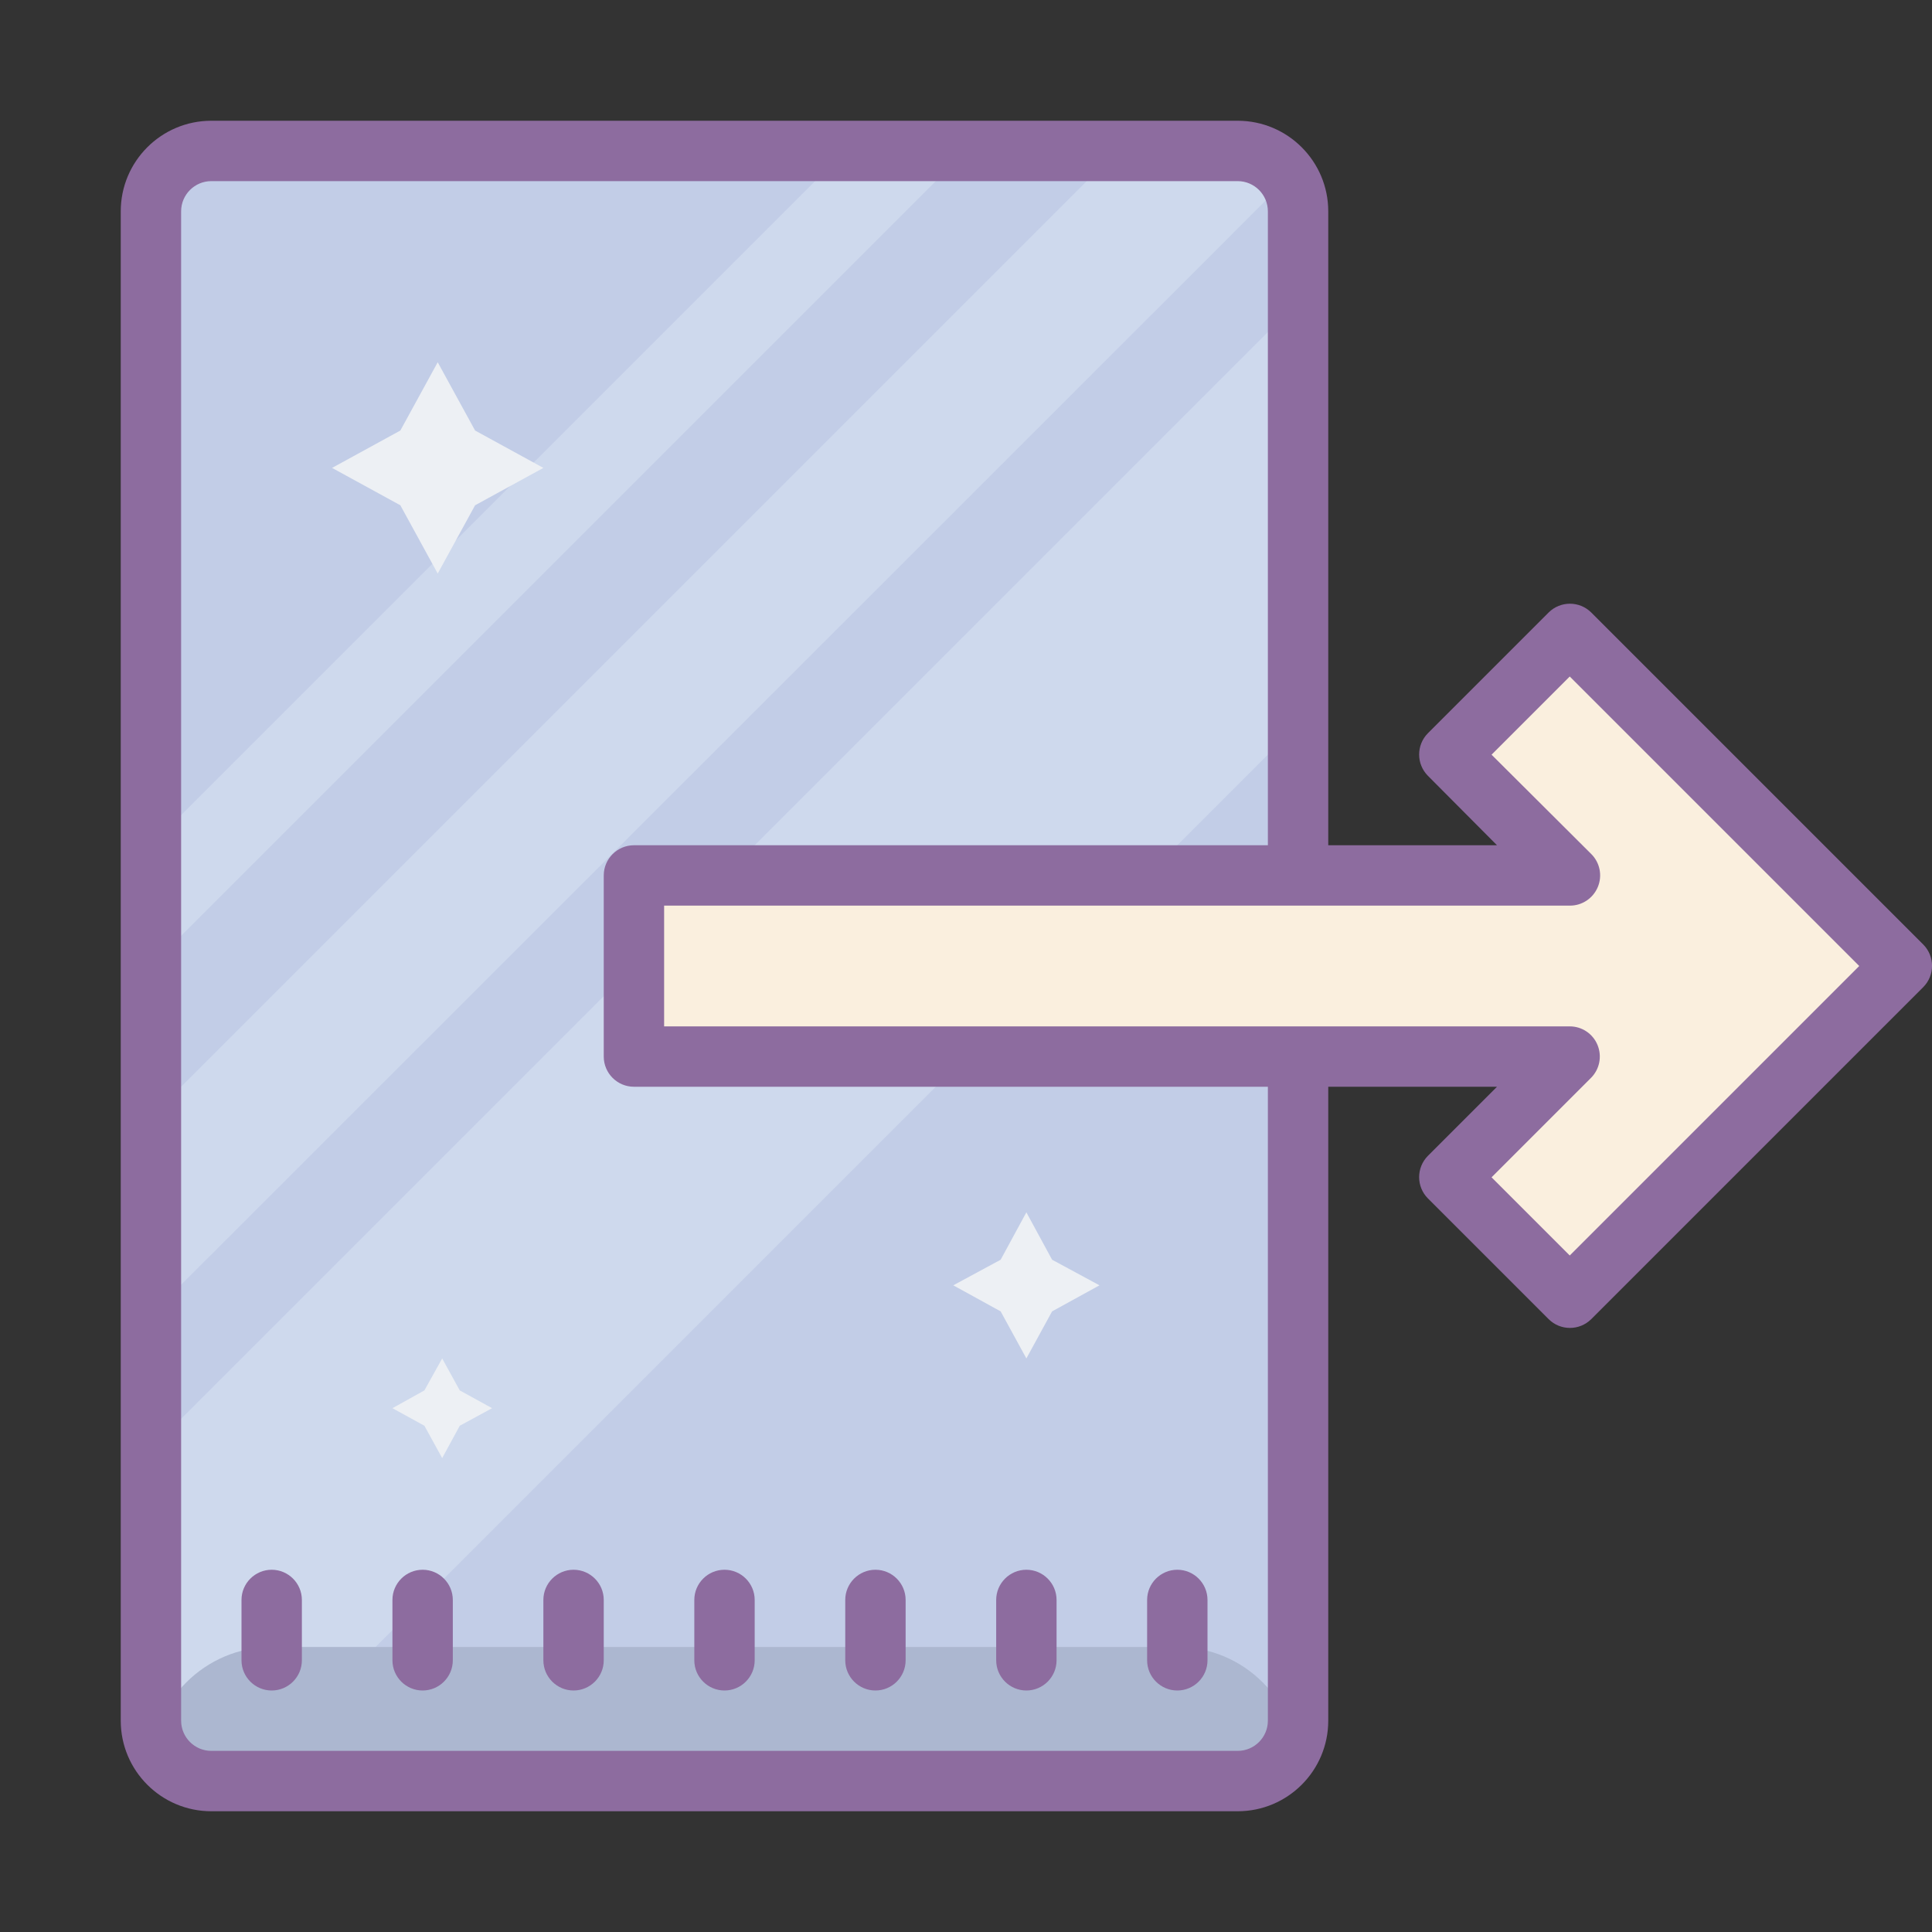 <svg xmlns="http://www.w3.org/2000/svg" xmlns:xlink="http://www.w3.org/1999/xlink" viewBox="0 0 64 64" version="1.1" width="64" height="64" style="fill: rgb(0, 0, 0);">
<rect x="0" y="0" width="64" height="64" fill="#333333" stroke="none"/>
<g id="surface1">
<path style=" fill:#C2CDE7;" d="M 43 7 L 43 57 C 43 58.105 42.105 59 41 59 L 7 59 C 6.684 59 6.371 58.926 6.09 58.781 C 5.422 58.438 5 57.75 5 57 L 5 7 C 5 5.895 5.895 5 7 5 L 41 5 C 41.191 5 41.379 5.027 41.559 5.078 C 42.414 5.328 43 6.109 43 7 Z "/>
<path style=" fill:#CED9ED;" d="M 43.559 23.441 L 10.219 56.781 L 6.09 56.781 C 5.422 56.438 5 55.75 5 55 L 5 48 L 43 10 Z "/>
<path style=" fill:#CED9ED;" d="M 42.379 6.191 L 5 43.559 L 5 37 L 37 5 L 41.5 5 L 41.559 5.078 Z "/>
<path style=" fill:#CED9ED;" d="M 32 5 L 5 32 L 5 28 L 28 5 Z "/>
<path style=" fill:#ACB7D0;" d="M 43 58.559 C 43 59.113 42.551 59.559 42 59.559 L 6 59.559 C 5.449 59.559 5 59.113 5 58.559 C 5 56.352 6.789 54.559 9 54.559 L 39 54.559 C 41.211 54.559 43 56.352 43 58.559 Z "/>
<path style=" fill:#EDF0F4;" d="M 14.5 12 L 15.738 14.262 L 18 15.5 L 15.738 16.738 L 14.5 19 L 13.262 16.738 L 11 15.5 L 13.262 14.262 Z "/>
<path style=" fill:#EDF0F4;" d="M 34 40.16 L 34.852 41.73 L 36.422 42.578 L 34.852 43.441 L 34 45 L 33.148 43.441 L 31.578 42.578 L 33.148 41.73 Z "/>
<path style=" fill:#EDF0F4;" d="M 14.648 45 L 15.23 46.059 L 16.301 46.648 L 15.23 47.23 L 14.648 48.301 L 14.059 47.23 L 13 46.648 L 14.059 46.059 Z "/>
<path style=" fill:#8D6C9F;" d="M 9 52 C 8.449 52 8 52.449 8 53 L 8 55 C 8 55.551 8.449 56 9 56 C 9.551 56 10 55.551 10 55 L 10 53 C 10 52.449 9.551 52 9 52 Z "/>
<path style=" fill:#8D6C9F;" d="M 14 52 C 13.449 52 13 52.449 13 53 L 13 55 C 13 55.551 13.449 56 14 56 C 14.551 56 15 55.551 15 55 L 15 53 C 15 52.449 14.551 52 14 52 Z "/>
<path style=" fill:#8D6C9F;" d="M 18 53 L 18 55 C 18 55.551 18.449 56 19 56 C 19.551 56 20 55.551 20 55 L 20 53 C 20 52.449 19.551 52 19 52 C 18.449 52 18 52.449 18 53 Z "/>
<path style=" fill:#8D6C9F;" d="M 24 56 C 24.551 56 25 55.551 25 55 L 25 53 C 25 52.449 24.551 52 24 52 C 23.449 52 23 52.449 23 53 L 23 55 C 23 55.551 23.449 56 24 56 Z "/>
<path style=" fill:#8D6C9F;" d="M 29 56 C 29.551 56 30 55.551 30 55 L 30 53 C 30 52.449 29.551 52 29 52 C 28.449 52 28 52.449 28 53 L 28 55 C 28 55.551 28.449 56 29 56 Z "/>
<path style=" fill:#8D6C9F;" d="M 34 56 C 34.551 56 35 55.551 35 55 L 35 53 C 35 52.449 34.551 52 34 52 C 33.449 52 33 52.449 33 53 L 33 55 C 33 55.551 33.449 56 34 56 Z "/>
<path style=" fill:#8D6C9F;" d="M 39 56 C 39.551 56 40 55.551 40 55 L 40 53 C 40 52.449 39.551 52 39 52 C 38.449 52 38 52.449 38 53 L 38 55 C 38 55.551 38.449 56 39 56 Z "/>
<path style=" fill:#8D6C9F;" d="M 44 7 C 44 5.344 42.656 4 41 4 L 7 4 C 5.344 4 4 5.344 4 7 L 4 57 C 4 58.656 5.344 60 7 60 L 41 60 C 42.656 60 44 58.656 44 57 Z M 42 57 C 42 57.551 41.551 58 41 58 L 7 58 C 6.449 58 6 57.551 6 57 L 6 7 C 6 6.449 6.449 6 7 6 L 41 6 C 41.551 6 42 6.449 42 7 Z "/>
<path style=" fill:#FAEFDE;" d="M 21 29 L 52 29 L 48 25 L 52 21 L 63 32 L 52 43 L 48 39 L 52 35 L 21 35 Z "/>
<path style=" fill:#8D6C9F;" d="M 63.711 31.289 L 52.711 20.289 C 52.32 19.902 51.691 19.902 51.301 20.289 L 47.301 24.289 C 46.914 24.68 46.914 25.309 47.301 25.699 L 49.59 28 L 21 28 C 20.449 28 20 28.449 20 29 L 20 35 C 20 35.551 20.449 36 21 36 L 49.59 36 L 47.301 38.289 C 46.914 38.68 46.914 39.309 47.301 39.699 L 51.301 43.699 C 51.691 44.086 52.32 44.086 52.711 43.699 L 63.711 32.699 C 64.098 32.309 64.098 31.68 63.711 31.289 Z M 52 41.59 L 49.41 39 L 52.699 35.711 C 52.988 35.426 53.074 34.996 52.922 34.621 C 52.77 34.246 52.406 34 52 34 L 22 34 L 22 30 L 52 30 C 52.406 30.004 52.773 29.758 52.93 29.383 C 53.086 29.008 53 28.574 52.711 28.289 L 49.41 25 L 52 22.41 L 61.59 32 Z "/>
</g>
</svg>